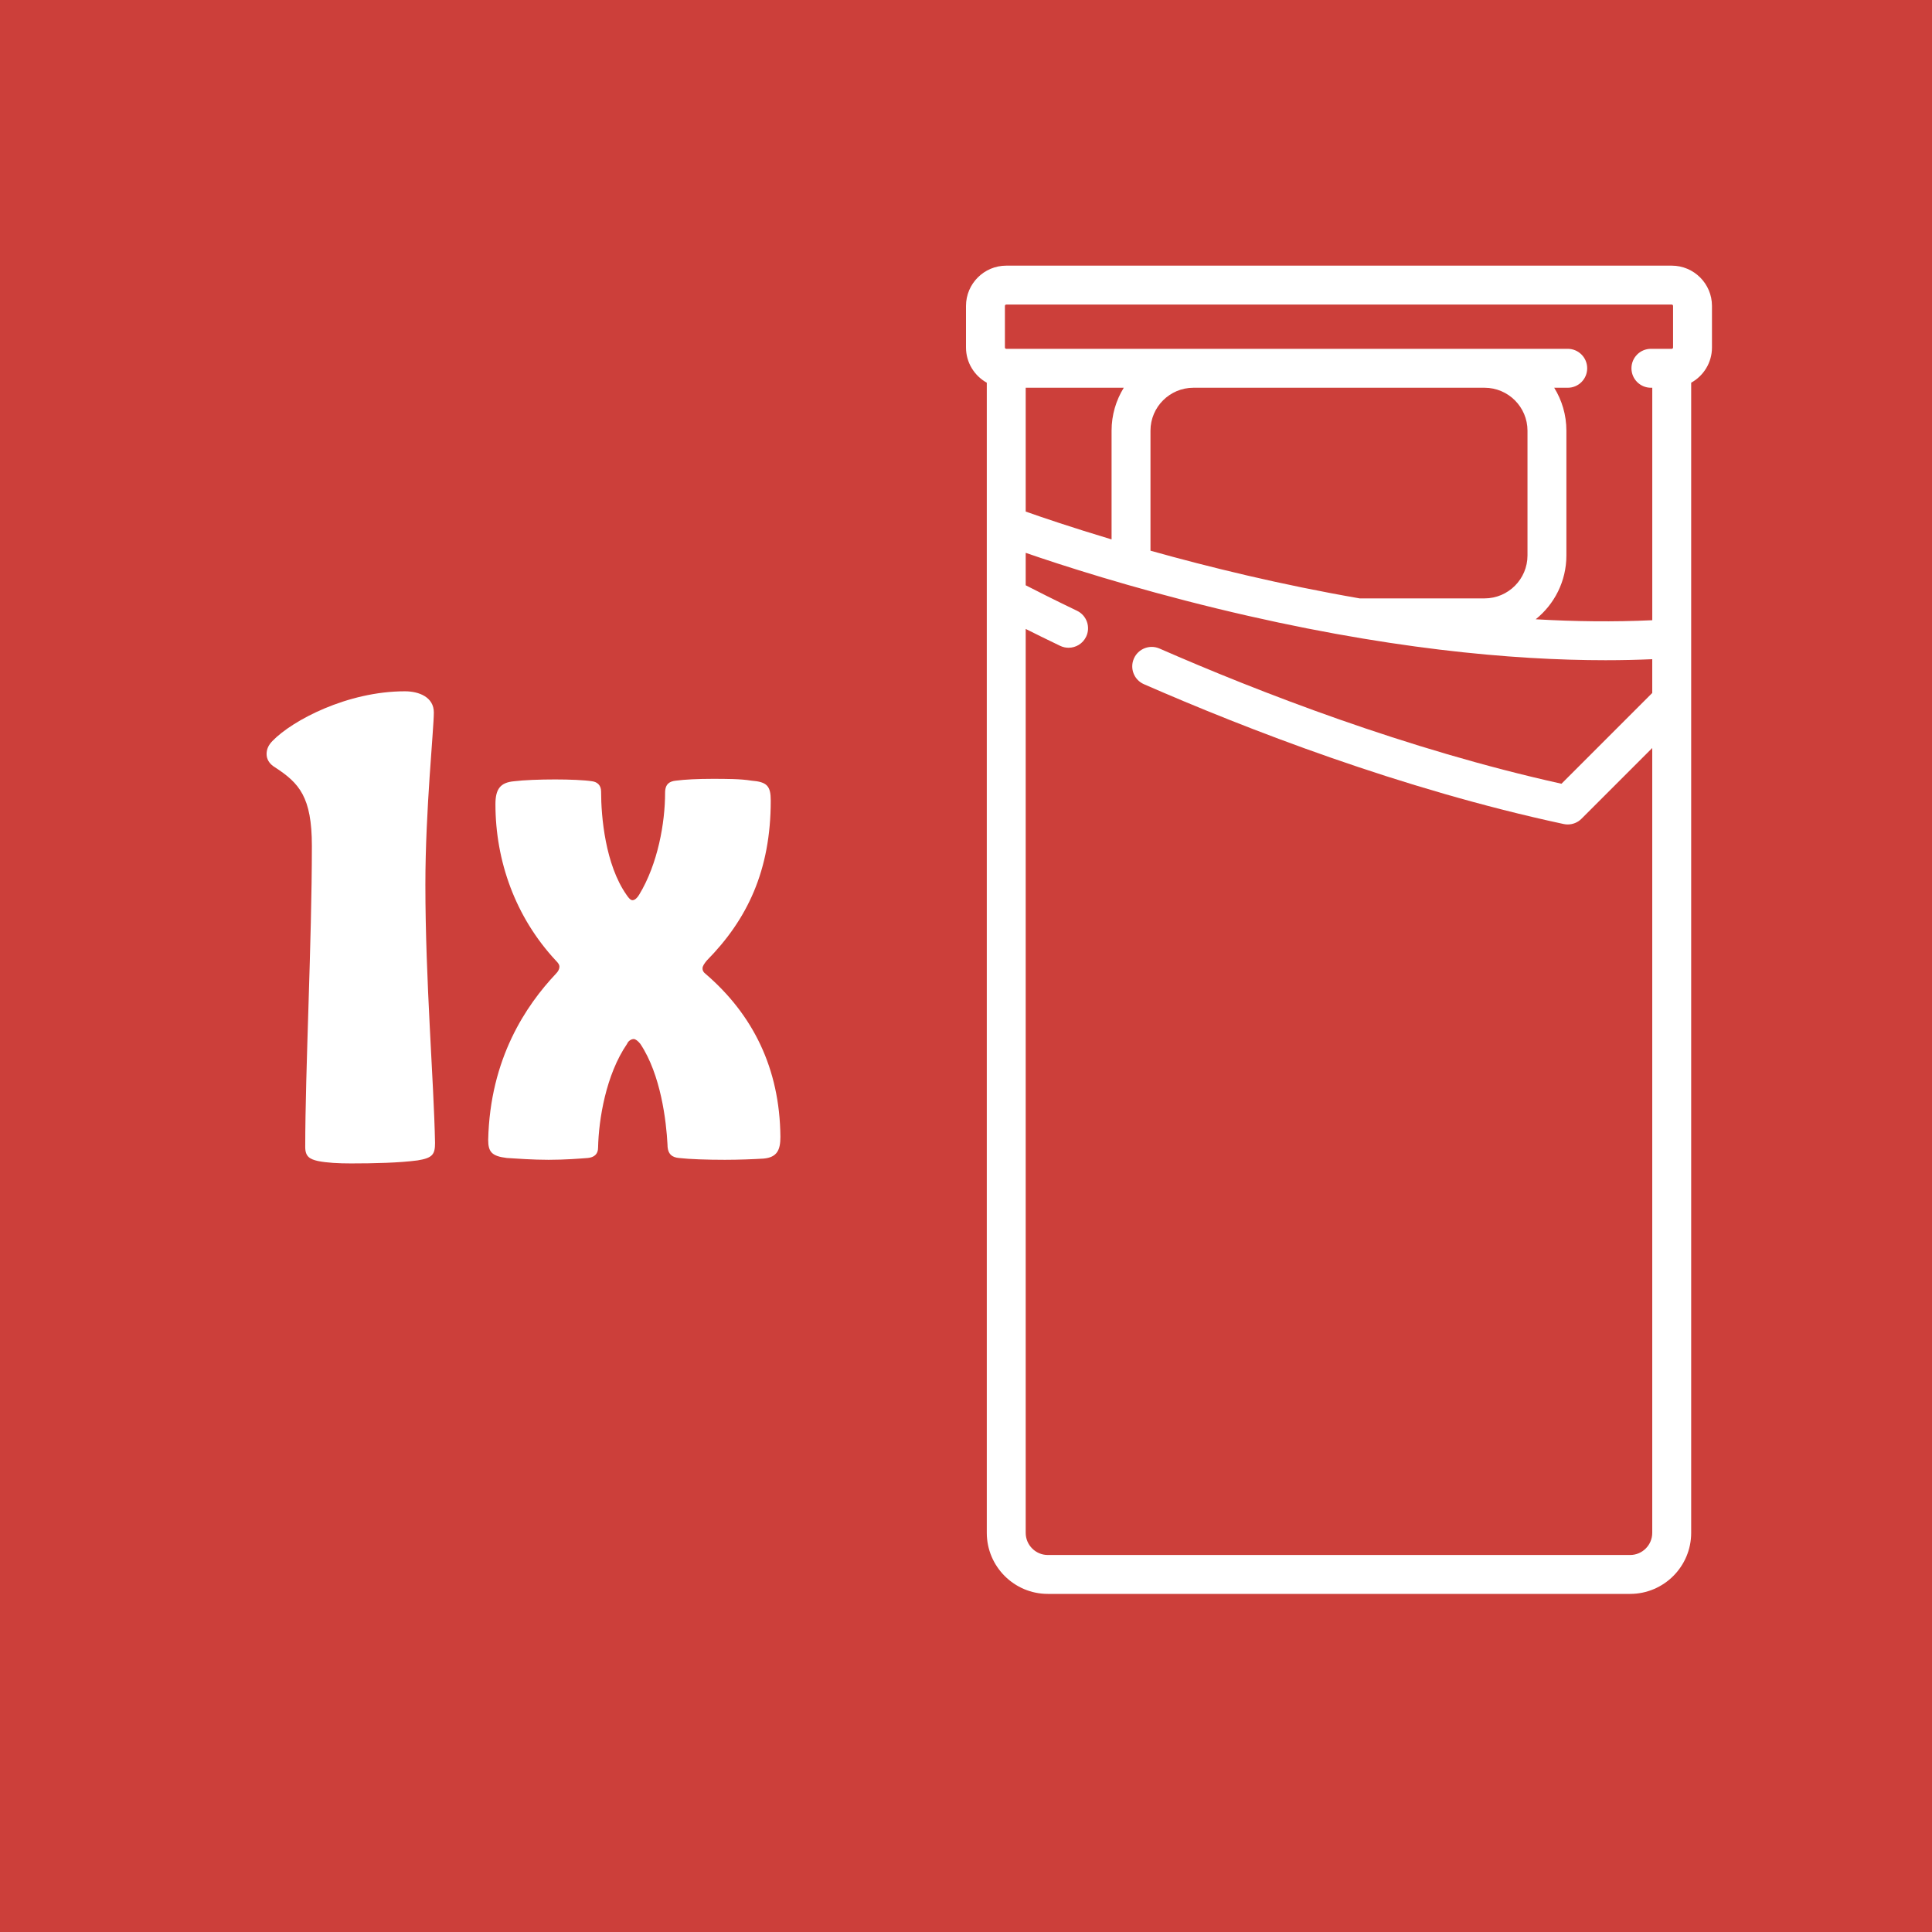 <?xml version="1.0" encoding="UTF-8"?> <svg xmlns="http://www.w3.org/2000/svg" width="80" height="80" viewBox="0 0 80 80" fill="none"><rect width="80" height="80" fill="#CC3F3A"></rect><path d="M69.222 11H41.667C40.748 11 40 11.748 40 12.667V14.389C40 15.016 40.348 15.562 40.861 15.847V63.472C40.861 64.866 41.995 66 43.389 66H67.5C68.894 66 70.028 64.866 70.028 63.472V15.847C70.541 15.562 70.889 15.016 70.889 14.389V12.667C70.889 11.748 70.141 11 69.222 11ZM68.416 63.472C68.416 63.977 68.005 64.389 67.5 64.389H43.389C42.883 64.389 42.472 63.977 42.472 63.472V26.043C42.861 26.238 43.338 26.474 43.899 26.743C44.012 26.797 44.13 26.822 44.247 26.822C44.547 26.822 44.836 26.654 44.974 26.365C45.167 25.964 44.998 25.482 44.596 25.29C43.624 24.823 42.896 24.454 42.472 24.235V22.892C43.94 23.399 46.784 24.321 50.41 25.202C57.315 26.88 62.68 27.338 66.479 27.338C67.178 27.338 67.823 27.322 68.416 27.296V28.694L64.658 32.453C58.229 31.029 52.078 28.633 48.013 26.855C47.605 26.676 47.13 26.862 46.952 27.27C46.773 27.678 46.959 28.153 47.367 28.331C51.59 30.178 58.034 32.682 64.748 34.121C64.804 34.133 64.86 34.139 64.917 34.139C65.128 34.139 65.334 34.056 65.486 33.903L68.416 30.973V63.472ZM42.472 21.183V16.056H46.533C46.213 16.573 46.028 17.182 46.028 17.833V22.336C44.365 21.837 43.125 21.414 42.472 21.183ZM47.639 22.803V17.833C47.639 16.853 48.436 16.056 49.417 16.056H61.472C62.452 16.056 63.25 16.853 63.25 17.833V23C63.25 23.98 62.452 24.778 61.472 24.778H56.306C56.304 24.778 56.302 24.778 56.3 24.778C53.035 24.212 50.039 23.476 47.639 22.803ZM69.278 14.389C69.278 14.42 69.253 14.444 69.222 14.444H68.361C67.916 14.444 67.555 14.805 67.555 15.25C67.555 15.695 67.916 16.056 68.361 16.056H68.417V25.682C66.822 25.757 65.202 25.736 63.59 25.643C64.364 25.021 64.861 24.068 64.861 23V17.833C64.861 17.182 64.676 16.573 64.356 16.056H64.917C65.362 16.056 65.722 15.695 65.722 15.25C65.722 14.805 65.362 14.444 64.917 14.444H41.667C41.636 14.444 41.611 14.42 41.611 14.389V12.667C41.611 12.636 41.636 12.611 41.667 12.611H69.222C69.253 12.611 69.278 12.636 69.278 12.667V14.389Z" fill="white"></path><path d="M14.539 48.175C14.014 48.175 13.539 48.15 13.164 48.075C12.839 48 12.639 47.9 12.639 47.5C12.639 44.35 12.914 38.95 12.914 35.025C12.914 33 12.389 32.425 11.389 31.775C11.139 31.625 11.039 31.425 11.039 31.225C11.039 31.025 11.114 30.85 11.289 30.675C12.114 29.825 14.389 28.625 16.764 28.625C17.364 28.625 17.964 28.875 17.964 29.5C17.964 30.2 17.614 33.55 17.614 36.625C17.614 40.625 17.964 44.75 18.014 47.325C18.014 47.8 17.914 47.95 17.289 48.05C16.539 48.15 15.489 48.175 14.539 48.175ZM32.315 47.075C32.315 47.6 32.19 47.925 31.615 47.975C31.215 48 30.59 48.025 30.015 48.025C29.29 48.025 28.54 48 28.115 47.95C27.84 47.925 27.64 47.8 27.64 47.4C27.59 46.425 27.365 44.5 26.515 43.225C26.415 43.1 26.315 43.025 26.24 43.025C26.14 43.025 26.015 43.1 25.965 43.225C25.09 44.5 24.79 46.35 24.765 47.525C24.765 47.8 24.59 47.925 24.34 47.95C24.015 47.975 23.39 48.025 22.715 48.025C22.065 48.025 21.39 47.975 20.99 47.95C20.365 47.875 20.215 47.7 20.215 47.2C20.29 43.825 21.79 41.625 23.015 40.325C23.115 40.225 23.165 40.125 23.165 40.025C23.165 39.95 23.115 39.875 23.015 39.775C21.34 37.975 20.515 35.65 20.515 33.3C20.515 32.675 20.715 32.4 21.29 32.35C21.69 32.3 22.34 32.275 22.99 32.275C23.59 32.275 24.19 32.3 24.515 32.35C24.715 32.375 24.89 32.5 24.89 32.775C24.89 33.825 25.065 35.8 25.94 37.05C26.04 37.2 26.115 37.275 26.19 37.275C26.29 37.275 26.39 37.175 26.465 37.05C27.24 35.775 27.54 34.075 27.54 32.825C27.54 32.45 27.74 32.35 27.99 32.325C28.365 32.275 28.915 32.25 29.49 32.25C30.065 32.25 30.665 32.25 31.115 32.325C31.765 32.375 31.915 32.55 31.915 33.15C31.915 36.05 30.94 38.075 29.265 39.775C29.165 39.9 29.09 40 29.09 40.1C29.09 40.175 29.115 40.25 29.215 40.325C31.165 42 32.29 44.225 32.315 47.075Z" fill="white"></path></svg> 